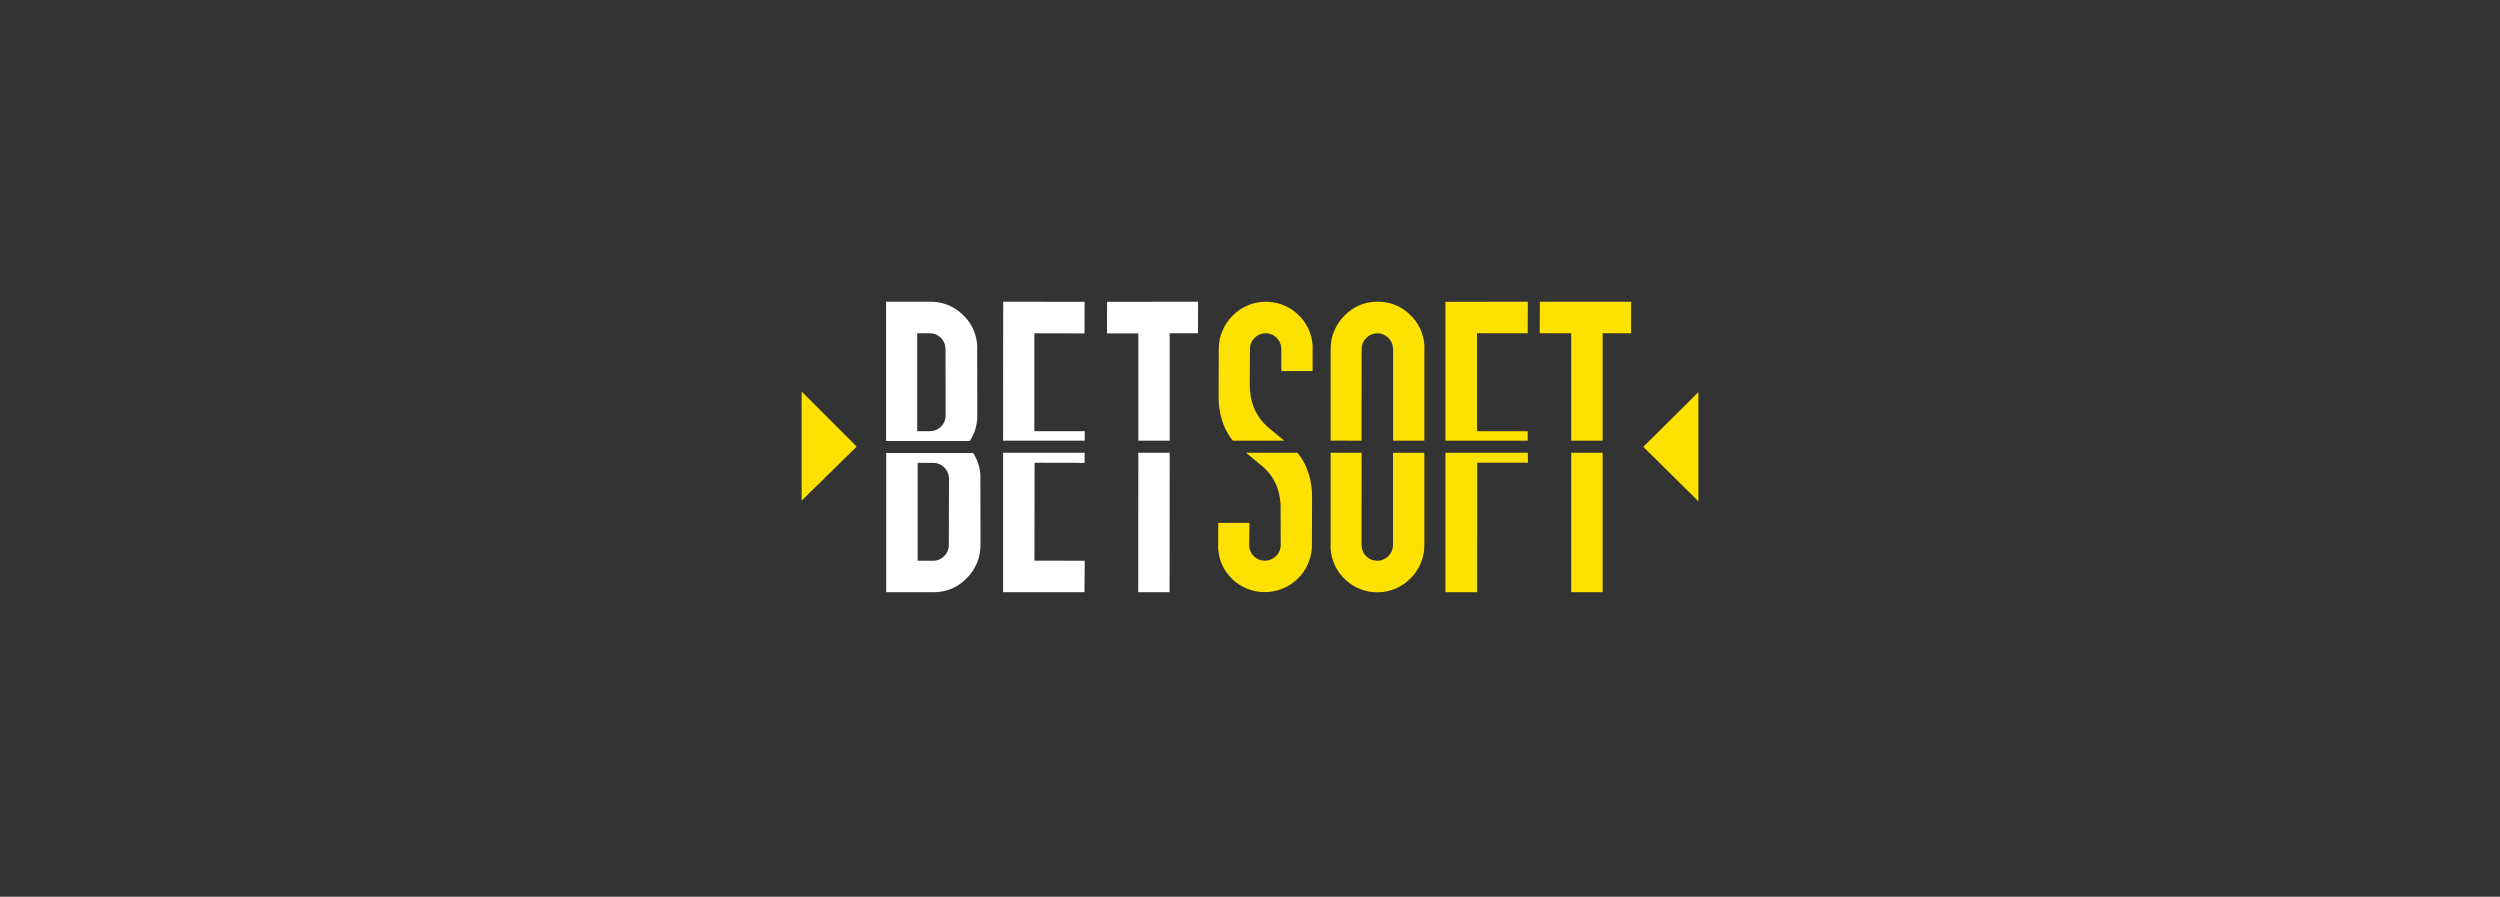 <svg width="184" height="66" viewBox="0 0 184 66" fill="none" xmlns="http://www.w3.org/2000/svg">
<rect x="0" y="0" width="184" height="66" fill="#333333" stroke="none"/>
<g clip-path="url(#clip0_4096_99050)">
<path d="M71.374 32.458C71.744 31.901 71.937 31.245 71.929 30.577L71.921 25.696C71.929 25.594 71.929 25.492 71.921 25.39C71.86 24.52 71.466 23.708 70.819 23.123C70.181 22.52 69.333 22.192 68.455 22.206H65.215V32.458H71.374ZM69.219 24.835C69.434 25.033 69.564 25.307 69.581 25.599L69.589 25.696L69.597 30.577C69.598 30.729 69.568 30.88 69.51 31.02C69.452 31.161 69.367 31.289 69.259 31.397C69.152 31.505 69.024 31.59 68.883 31.648C68.742 31.706 68.591 31.735 68.439 31.735H67.507V24.53H68.423C68.718 24.524 69.004 24.634 69.219 24.835Z" fill="white"/>
<path d="M72.156 34.927C72.114 34.362 71.932 33.818 71.625 33.343H65.225V43.587H68.69C69.147 43.594 69.601 43.508 70.023 43.332C70.445 43.156 70.826 42.895 71.143 42.566C71.469 42.245 71.728 41.862 71.903 41.439C72.079 41.016 72.167 40.563 72.164 40.105L72.156 35.224C72.164 35.125 72.164 35.026 72.156 34.927ZM69.832 40.105C69.833 40.259 69.803 40.412 69.744 40.554C69.684 40.697 69.597 40.826 69.486 40.933C69.383 41.04 69.259 41.125 69.123 41.183C68.986 41.241 68.839 41.271 68.69 41.271H67.54V34.066H68.698C68.986 34.063 69.263 34.173 69.47 34.372C69.685 34.571 69.817 34.844 69.84 35.136L69.848 35.232L69.832 40.105Z" fill="white"/>
<path d="M115.64 32.434H117.956V24.53H120.046L120.054 22.206H113.332L113.324 24.53H115.64V32.434Z" fill="#FDE100"/>
<path d="M115.641 33.319V43.587H117.956V33.319H115.641Z" fill="#FDE100"/>
<path d="M112.44 32.434V31.735H108.709V24.53H112.44L112.448 22.206L106.385 22.214V32.434H112.44Z" fill="#FDE100"/>
<path d="M106.385 33.319V43.587H108.717L108.725 34.058H112.456L112.448 33.319H106.385Z" fill="#FDE100"/>
<path d="M100.209 32.434L100.217 25.696C100.216 25.541 100.246 25.389 100.305 25.246C100.365 25.104 100.452 24.975 100.563 24.867C100.773 24.657 101.056 24.536 101.353 24.53C101.65 24.524 101.937 24.634 102.155 24.835C102.37 25.035 102.502 25.307 102.525 25.599L102.533 25.696V32.434H104.833V25.688C104.841 25.586 104.841 25.484 104.833 25.382C104.768 24.513 104.374 23.702 103.731 23.115C103.096 22.518 102.254 22.192 101.383 22.206C100.93 22.199 100.48 22.287 100.062 22.462C99.644 22.638 99.267 22.899 98.955 23.227C98.63 23.549 98.372 23.932 98.197 24.355C98.022 24.777 97.932 25.23 97.934 25.688V32.426L100.209 32.434Z" fill="#FDE100"/>
<path d="M102.525 33.319V40.105C102.525 40.411 102.404 40.706 102.189 40.924C101.974 41.142 101.682 41.267 101.375 41.271C101.082 41.276 100.798 41.168 100.582 40.968C100.366 40.769 100.236 40.495 100.217 40.202C100.217 40.169 100.209 40.137 100.209 40.105L100.217 33.319H97.934V40.105C97.926 40.207 97.926 40.309 97.934 40.411C97.998 41.279 98.392 42.091 99.035 42.678C99.689 43.285 100.553 43.614 101.445 43.594C102.336 43.575 103.185 43.209 103.812 42.574C104.137 42.252 104.394 41.868 104.57 41.446C104.745 41.024 104.834 40.571 104.833 40.113V33.327H102.525V33.319Z" fill="#FDE100"/>
<path d="M90.736 32.434H94.515C94.097 32.088 93.679 31.734 93.261 31.389C92.513 30.705 92.095 29.837 92.006 28.783C91.99 28.614 91.982 28.438 91.982 28.245L91.998 25.688C91.998 25.464 92.062 25.244 92.183 25.056C92.305 24.868 92.478 24.72 92.683 24.628C92.887 24.537 93.114 24.507 93.335 24.543C93.556 24.578 93.762 24.677 93.928 24.827C94.143 25.027 94.275 25.299 94.298 25.591L94.306 25.688V27.312H96.606V25.696C96.614 25.594 96.614 25.492 96.606 25.39C96.545 24.52 96.15 23.708 95.504 23.122C94.851 22.516 93.987 22.187 93.095 22.207C92.203 22.226 91.354 22.592 90.728 23.227C90.402 23.549 90.143 23.932 89.966 24.354C89.79 24.776 89.699 25.23 89.699 25.688L89.691 28.944C89.683 29.201 89.691 29.459 89.707 29.708C89.803 30.802 90.141 31.702 90.736 32.434Z" fill="#FDE100"/>
<path d="M95.49 33.319H91.703C92.137 33.68 92.579 34.05 93.021 34.412C93.769 35.096 94.155 35.964 94.244 37.017C94.26 37.186 94.252 37.564 94.252 37.548L94.26 40.105C94.261 40.26 94.231 40.414 94.17 40.556C94.109 40.699 94.019 40.827 93.906 40.933C93.694 41.143 93.41 41.263 93.112 41.269C92.814 41.275 92.526 41.166 92.306 40.965C92.091 40.768 91.961 40.494 91.944 40.202C91.944 40.169 91.936 40.137 91.936 40.105L91.96 38.481H89.66V40.105C89.652 40.207 89.652 40.309 89.66 40.411C89.718 41.279 90.11 42.092 90.754 42.678C91.252 43.13 91.869 43.427 92.532 43.534C93.196 43.641 93.876 43.553 94.49 43.282C95.105 43.011 95.627 42.567 95.994 42.004C96.362 41.442 96.558 40.785 96.559 40.113L96.567 36.857C96.576 36.599 96.567 36.342 96.551 36.093C96.455 34.975 96.101 34.05 95.49 33.319Z" fill="#FDE100"/>
<path d="M83.78 32.434H86.088V24.53H88.171L88.179 22.206L81.481 22.214L81.473 24.538H83.78V32.434Z" fill="white"/>
<path d="M83.781 33.319L83.773 43.587H86.081L86.089 33.319H83.781Z" fill="white"/>
<path d="M79.835 32.434V31.735H76.128V24.53L79.819 24.538L79.827 22.214L73.836 22.206L73.828 32.434H79.835Z" fill="white"/>
<path d="M76.144 34.058L79.827 34.066V33.319H73.828V43.587H79.819L79.835 41.271L76.136 41.263L76.144 34.058Z" fill="white"/>
<path d="M59 36.849V28.816L63.053 32.868L59 36.849Z" fill="#FDE100"/>
<path d="M125 36.897V28.864L120.947 32.885L125 36.897Z" fill="#FDE100"/>
</g>
<defs>
<clipPath id="clip0_4096_99050">
<rect width="66" height="21.39" fill="white" transform="translate(59 22.205)"/>
</clipPath>
</defs>
</svg>
